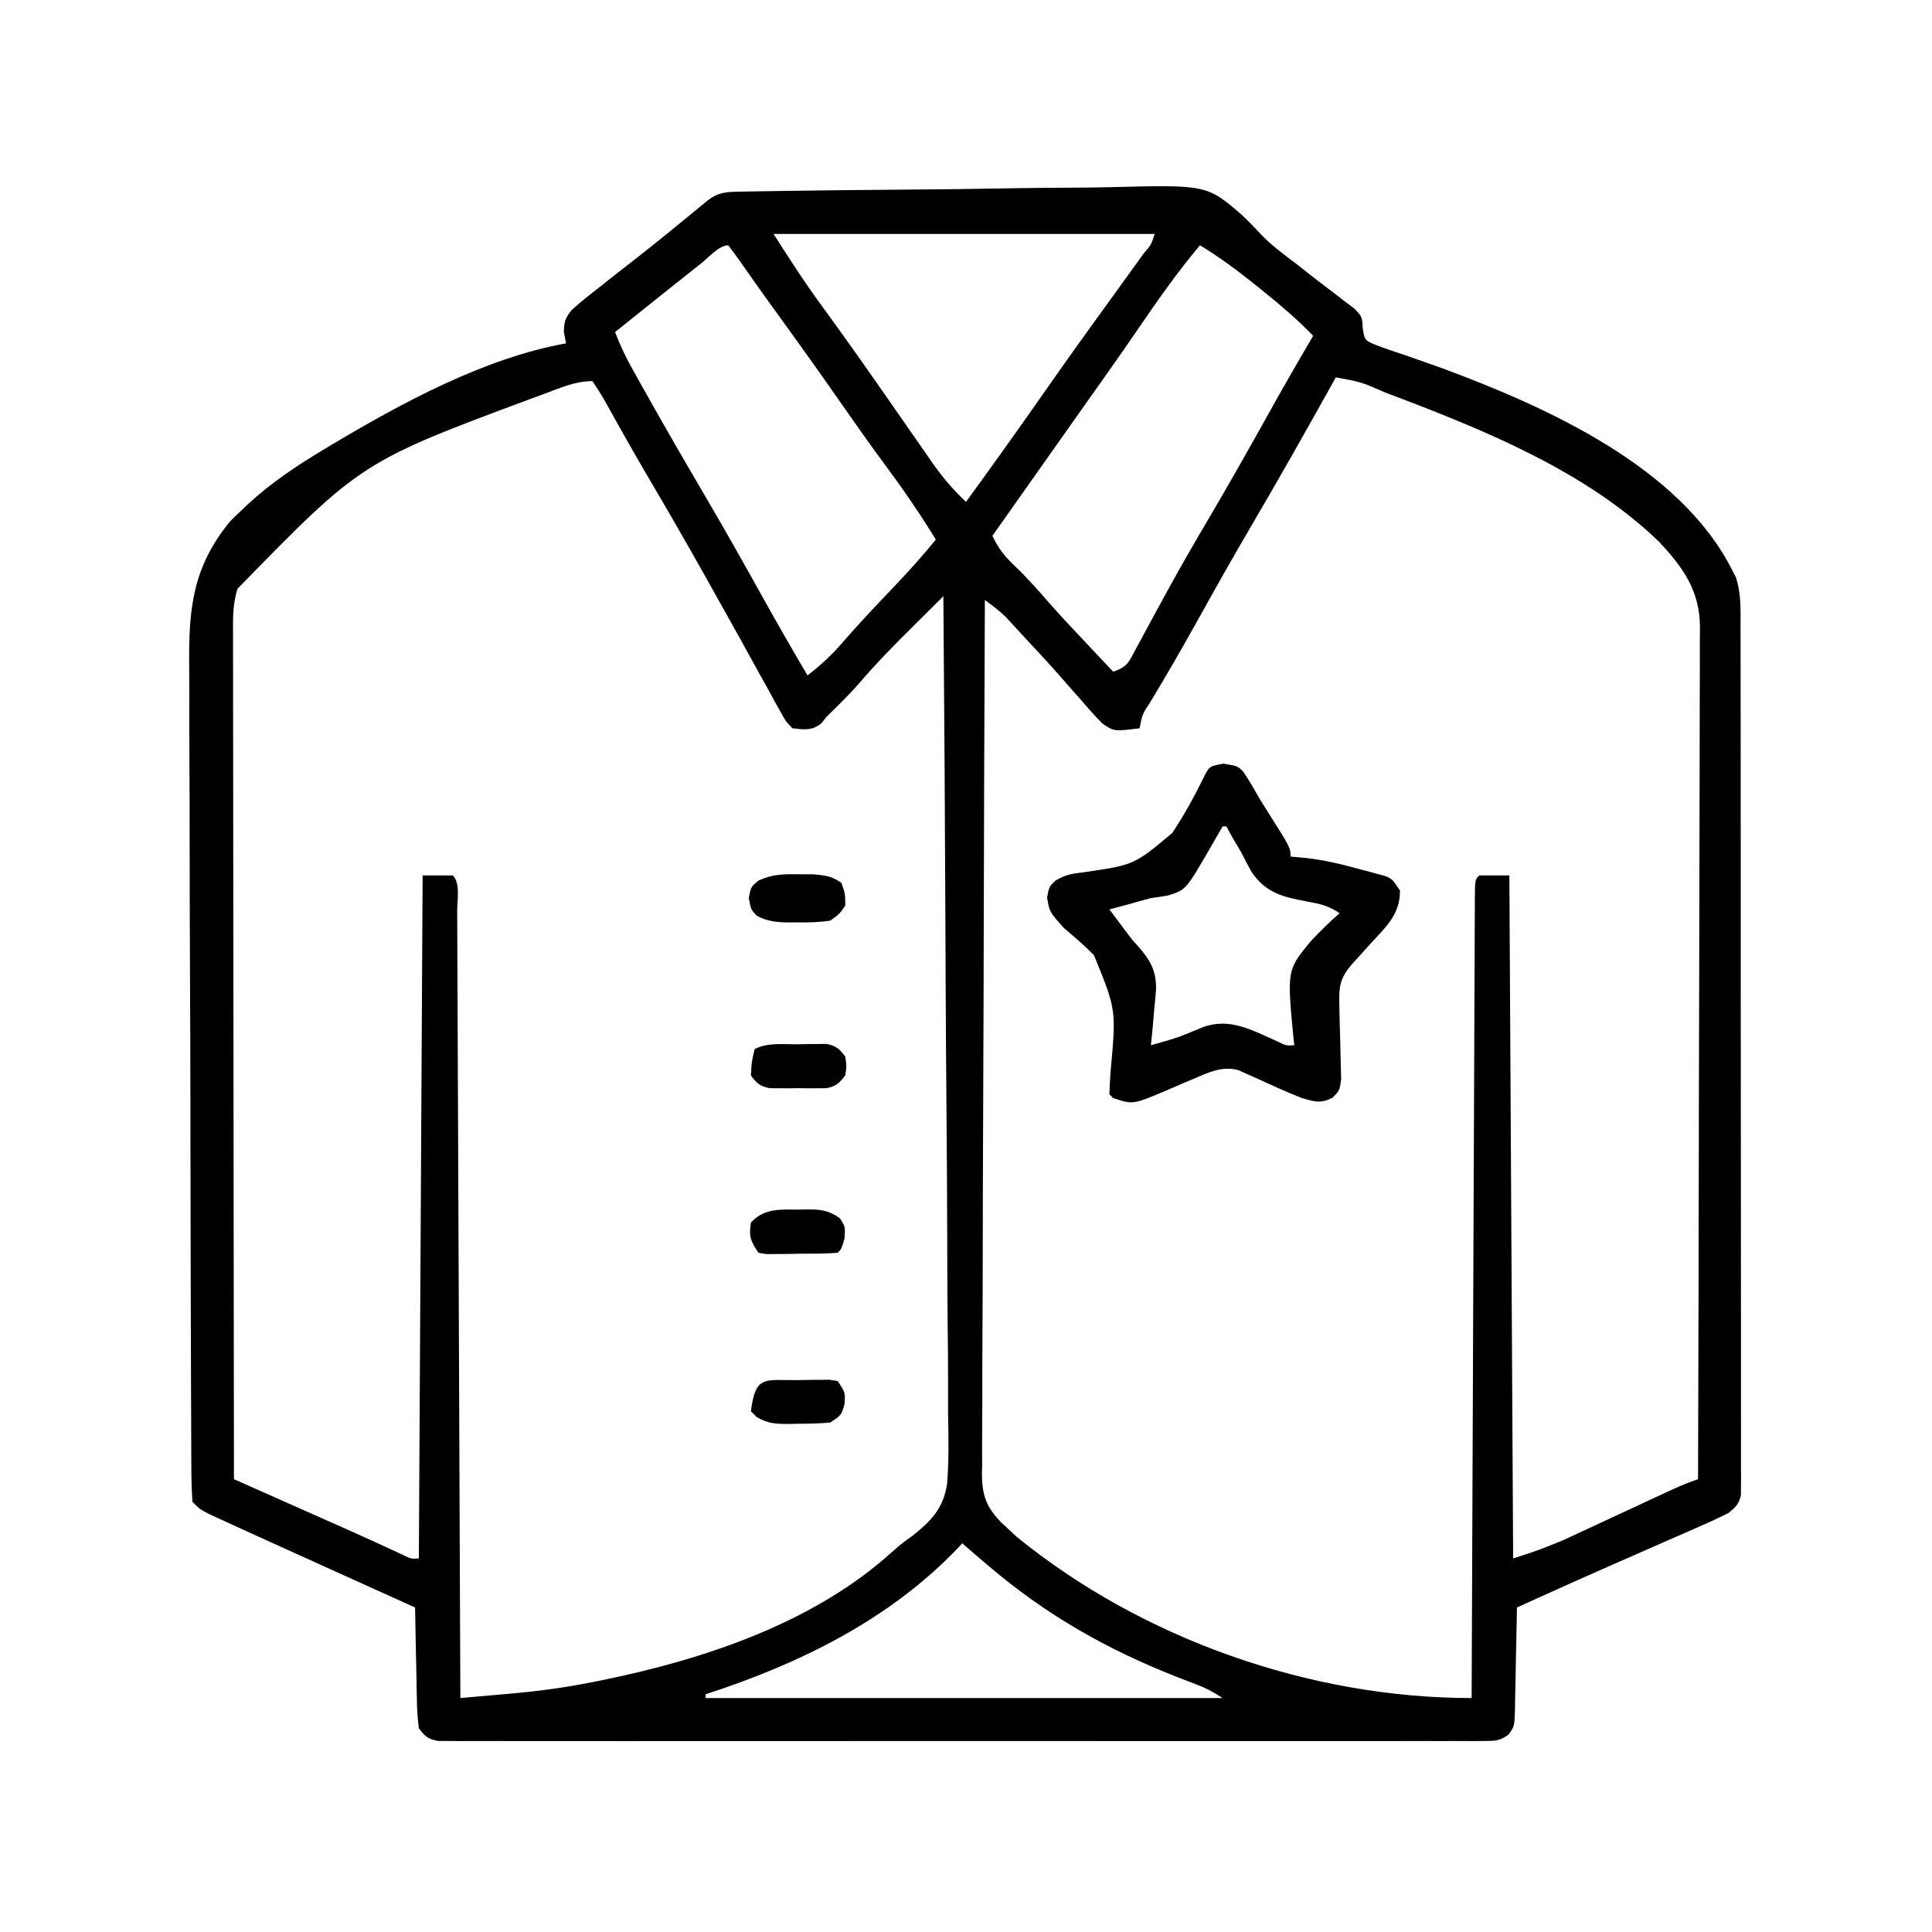 <svg xmlns="http://www.w3.org/2000/svg" width="512" height="512"><path d="M0 0 C1.065 -0.02 2.13 -0.04 3.227 -0.061 C4.401 -0.078 5.575 -0.095 6.785 -0.112 C8.018 -0.133 9.25 -0.154 10.521 -0.176 C21.934 -0.359 33.349 -0.467 44.764 -0.548 C53.188 -0.609 61.61 -0.712 70.033 -0.871 C75.969 -0.978 81.904 -1.035 87.84 -1.056 C91.378 -1.07 94.912 -1.106 98.449 -1.197 C123.878 -1.828 123.878 -1.828 133.37 6.43 C135.094 8.088 136.741 9.784 138.358 11.546 C141.071 14.344 144.177 16.617 147.282 18.958 C148.42 19.85 149.555 20.744 150.689 21.641 C152.857 23.347 155.046 25.022 157.251 26.68 C158.251 27.453 159.252 28.225 160.282 29.02 C161.165 29.687 162.048 30.353 162.958 31.04 C164.97 33.208 164.97 33.208 165.103 36.208 C165.626 39.301 165.626 39.301 167.897 40.353 C170.746 41.484 173.616 42.454 176.532 43.395 C178.737 44.164 180.938 44.94 183.138 45.723 C184.271 46.126 185.405 46.529 186.573 46.944 C213.822 57.081 249.183 72.906 262.97 100.208 C263.319 100.88 263.668 101.552 264.028 102.245 C265.381 106.501 265.249 110.536 265.231 114.976 C265.234 115.966 265.238 116.957 265.242 117.977 C265.252 121.299 265.248 124.621 265.244 127.943 C265.249 130.323 265.254 132.703 265.26 135.083 C265.272 140.878 265.275 146.673 265.272 152.468 C265.27 157.176 265.272 161.885 265.276 166.593 C265.277 167.263 265.278 167.934 265.278 168.624 C265.279 169.985 265.281 171.346 265.282 172.708 C265.293 185.47 265.291 198.233 265.284 210.996 C265.279 222.679 265.291 234.361 265.31 246.044 C265.329 258.037 265.337 270.03 265.333 282.023 C265.332 288.757 265.334 295.492 265.348 302.226 C265.361 308.554 265.359 314.882 265.346 321.211 C265.343 323.538 265.346 325.865 265.354 328.193 C265.365 331.36 265.357 334.526 265.344 337.693 C265.351 338.623 265.359 339.552 265.366 340.51 C265.359 341.356 265.352 342.202 265.345 343.073 C265.345 343.804 265.345 344.536 265.345 345.289 C264.854 347.798 263.948 348.628 261.97 350.208 C259.495 351.447 257.042 352.589 254.505 353.684 C253.392 354.175 253.392 354.175 252.257 354.675 C249.852 355.734 247.442 356.783 245.032 357.833 C243.39 358.554 241.747 359.276 240.106 359.999 C236.872 361.422 233.638 362.842 230.402 364.259 C224.825 366.707 219.269 369.199 213.72 371.708 C212.907 372.075 212.093 372.442 211.255 372.82 C209.493 373.615 207.731 374.411 205.97 375.208 C205.955 376.161 205.941 377.115 205.926 378.098 C205.868 381.637 205.79 385.176 205.707 388.715 C205.674 390.246 205.646 391.778 205.623 393.31 C205.59 395.512 205.538 397.713 205.482 399.915 C205.475 400.599 205.469 401.284 205.462 401.989 C205.316 406.734 205.316 406.734 203.743 408.889 C201.425 410.613 200.049 410.584 197.174 410.585 C196.18 410.593 195.187 410.601 194.163 410.609 C193.069 410.602 191.975 410.596 190.848 410.589 C189.687 410.593 188.527 410.598 187.332 410.603 C184.106 410.613 180.881 410.609 177.655 410.6 C174.179 410.593 170.702 410.604 167.226 410.612 C160.413 410.625 153.601 410.622 146.788 410.614 C141.253 410.607 135.718 410.606 130.182 410.609 C129.395 410.61 128.608 410.61 127.798 410.611 C126.199 410.612 124.601 410.613 123.002 410.613 C108.003 410.622 93.004 410.612 78.004 410.596 C65.126 410.583 52.248 410.585 39.369 410.599 C24.425 410.615 9.48 410.621 -5.465 410.612 C-7.057 410.611 -8.65 410.61 -10.243 410.609 C-11.418 410.608 -11.418 410.608 -12.618 410.608 C-18.148 410.605 -23.679 410.61 -29.209 410.617 C-35.946 410.625 -42.683 410.623 -49.42 410.607 C-52.86 410.599 -56.299 410.596 -59.738 410.606 C-63.462 410.614 -67.185 410.604 -70.908 410.589 C-72.549 410.599 -72.549 410.599 -74.224 410.609 C-75.217 410.601 -76.211 410.593 -77.234 410.585 C-78.094 410.585 -78.954 410.584 -79.84 410.584 C-82.543 410.12 -83.426 409.405 -85.03 407.208 C-85.361 404.7 -85.518 402.426 -85.542 399.915 C-85.56 399.209 -85.578 398.503 -85.596 397.775 C-85.65 395.524 -85.684 393.272 -85.718 391.02 C-85.751 389.492 -85.785 387.964 -85.821 386.436 C-85.906 382.694 -85.973 378.951 -86.03 375.208 C-87.224 374.669 -88.418 374.13 -89.648 373.575 C-94.149 371.542 -98.65 369.509 -103.151 367.475 C-105.085 366.601 -107.02 365.727 -108.954 364.853 C-115.317 361.981 -121.676 359.099 -128.03 356.208 C-128.819 355.849 -129.608 355.491 -130.421 355.122 C-132.542 354.157 -134.66 353.186 -136.776 352.212 C-138.533 351.406 -138.533 351.406 -140.325 350.585 C-143.03 349.208 -143.03 349.208 -145.03 347.208 C-145.239 344.068 -145.321 341.016 -145.318 337.874 C-145.324 336.894 -145.331 335.914 -145.338 334.904 C-145.358 331.599 -145.363 328.294 -145.368 324.988 C-145.379 322.626 -145.391 320.264 -145.403 317.903 C-145.437 310.796 -145.454 303.69 -145.467 296.583 C-145.474 293.234 -145.484 289.884 -145.493 286.535 C-145.522 275.393 -145.547 264.252 -145.557 253.11 C-145.558 252.397 -145.559 251.683 -145.559 250.948 C-145.56 250.233 -145.561 249.517 -145.561 248.78 C-145.563 247.331 -145.564 245.882 -145.566 244.432 C-145.566 243.713 -145.567 242.994 -145.568 242.254 C-145.58 230.63 -145.623 219.006 -145.679 207.383 C-145.735 195.438 -145.766 183.494 -145.77 171.55 C-145.773 164.848 -145.788 158.146 -145.831 151.444 C-145.871 145.131 -145.878 138.818 -145.859 132.504 C-145.857 130.194 -145.868 127.884 -145.892 125.575 C-146.038 110.389 -144.959 99.444 -135.03 87.348 C-134.052 86.363 -133.052 85.398 -132.03 84.458 C-131.478 83.93 -130.926 83.401 -130.358 82.857 C-124.158 77.11 -117.266 72.536 -110.03 68.208 C-109.397 67.827 -108.765 67.446 -108.113 67.053 C-89.448 55.926 -67.543 44.057 -46.03 40.208 C-46.309 38.723 -46.309 38.723 -46.593 37.208 C-46.566 34.527 -46.228 33.451 -44.518 31.348 C-42.1 29.185 -39.6 27.19 -37.03 25.208 C-35.978 24.377 -34.928 23.545 -33.878 22.712 C-31.556 20.875 -29.223 19.052 -26.886 17.235 C-21.919 13.359 -17.051 9.361 -12.184 5.359 C-11.54 4.832 -10.897 4.305 -10.233 3.762 C-9.663 3.293 -9.092 2.824 -8.504 2.34 C-5.62 0.124 -3.576 0.061 0 0 Z M8.97 11.208 C13.205 17.863 17.375 24.319 22.032 30.645 C26.768 37.14 31.432 43.679 36.032 50.27 C36.612 51.099 37.191 51.928 37.788 52.782 C40.648 56.874 43.5 60.972 46.345 65.075 C47.407 66.598 48.47 68.122 49.532 69.645 C50.009 70.337 50.485 71.029 50.976 71.741 C53.692 75.625 56.512 78.963 59.97 82.208 C66.716 72.929 73.411 63.62 79.97 54.208 C86.035 45.507 92.22 36.898 98.446 28.311 C100.898 24.927 103.344 21.539 105.782 18.145 C106.209 17.555 106.636 16.965 107.076 16.357 C109.096 14.003 109.096 14.003 109.97 11.208 C76.64 11.208 43.31 11.208 8.97 11.208 Z M121.97 14.208 C116.139 21.158 110.984 28.44 105.888 35.934 C102.983 40.205 100.017 44.43 97.032 48.645 C96.534 49.35 96.035 50.054 95.522 50.78 C94.51 52.209 93.498 53.638 92.486 55.067 C89.976 58.611 87.473 62.159 84.97 65.708 C83.985 67.102 83.001 68.497 82.017 69.891 C81.524 70.59 81.031 71.288 80.523 72.008 C76.005 78.408 71.487 84.808 66.97 91.208 C68.496 94.424 70.068 96.495 72.657 98.958 C76.008 102.154 79.033 105.547 82.063 109.041 C85.261 112.675 88.586 116.187 91.907 119.708 C92.591 120.435 93.275 121.162 93.98 121.911 C95.642 123.678 97.305 125.443 98.97 127.208 C102.859 125.911 103.137 124.607 105.052 121.048 C105.647 119.956 106.242 118.865 106.855 117.74 C107.168 117.155 107.482 116.57 107.805 115.967 C109.471 112.861 111.168 109.772 112.86 106.68 C113.205 106.049 113.55 105.418 113.905 104.768 C117.168 98.806 120.581 92.937 124.032 87.083 C129.511 77.767 134.841 68.377 140.089 58.93 C143.96 51.969 147.933 45.074 151.97 38.208 C147.976 34.052 143.7 30.392 139.22 26.77 C138.161 25.911 138.161 25.911 137.081 25.035 C132.227 21.132 127.297 17.449 121.97 14.208 Z M-10.155 18.958 C-11.077 19.686 -11.077 19.686 -12.017 20.43 C-19.044 25.993 -26.04 31.598 -33.03 37.208 C-31.686 40.752 -30.118 44.016 -28.265 47.321 C-27.712 48.309 -27.159 49.297 -26.589 50.315 C-25.992 51.373 -25.395 52.431 -24.78 53.52 C-24.158 54.628 -23.535 55.736 -22.893 56.878 C-18.114 65.355 -13.226 73.765 -8.298 82.157 C-3.39 90.538 1.373 98.995 6.089 107.485 C9.96 114.446 13.933 121.342 17.97 128.208 C21.388 125.54 24.363 122.862 27.177 119.559 C31.684 114.346 36.434 109.377 41.185 104.387 C44.93 100.434 48.54 96.439 51.97 92.208 C47.789 85.344 43.294 78.831 38.507 72.384 C34.609 67.119 30.837 61.772 27.095 56.395 C21.49 48.349 15.793 40.377 10.032 32.442 C7.993 29.632 5.973 26.809 3.97 23.973 C3.271 22.986 3.271 22.986 2.559 21.979 C1.687 20.744 0.818 19.507 -0.049 18.269 C-1.018 16.898 -2.021 15.55 -3.03 14.208 C-5.445 14.208 -8.256 17.447 -10.155 18.958 Z M157.97 49.208 C157.444 50.155 157.444 50.155 156.907 51.122 C149.811 63.883 142.626 76.576 135.232 89.167 C130.363 97.48 125.65 105.874 120.969 114.294 C117.035 121.355 113.003 128.348 108.813 135.26 C106.683 138.504 106.683 138.504 105.97 142.208 C99.2 143.048 99.2 143.048 96.129 140.949 C94.256 139.093 92.545 137.162 90.845 135.145 C89.544 133.681 88.244 132.218 86.942 130.755 C86.288 130.002 85.633 129.25 84.959 128.475 C81.806 124.881 78.545 121.39 75.282 117.895 C74.707 117.268 74.131 116.641 73.538 115.995 C72.996 115.409 72.454 114.823 71.896 114.219 C71.425 113.709 70.955 113.198 70.471 112.671 C68.755 110.998 66.896 109.631 64.97 108.208 C64.833 138.536 64.727 168.864 64.663 199.192 C64.656 202.773 64.648 206.354 64.64 209.935 C64.639 210.648 64.637 211.361 64.635 212.095 C64.609 223.637 64.562 235.178 64.507 246.719 C64.451 258.563 64.417 270.406 64.405 282.25 C64.398 288.902 64.379 295.554 64.335 302.206 C64.295 308.466 64.282 314.726 64.291 320.986 C64.29 323.284 64.278 325.582 64.255 327.881 C64.225 331.019 64.232 334.154 64.248 337.293 C64.231 338.202 64.213 339.112 64.195 340.049 C64.276 345.746 65.438 348.707 69.442 352.8 C69.946 353.265 70.45 353.729 70.97 354.208 C71.783 354.967 72.597 355.726 73.435 356.509 C106.608 383.498 151.006 399.208 193.97 399.208 C193.974 398.09 193.978 396.973 193.983 395.822 C194.086 368.674 194.194 341.527 194.309 314.38 C194.365 301.252 194.418 288.124 194.467 274.996 C194.51 263.558 194.556 252.12 194.607 240.682 C194.633 234.622 194.658 228.561 194.679 222.501 C194.698 216.804 194.723 211.107 194.75 205.41 C194.76 203.312 194.767 201.215 194.773 199.117 C194.781 196.267 194.796 193.417 194.812 190.566 C194.813 189.725 194.814 188.883 194.815 188.016 C194.856 182.322 194.856 182.322 195.97 181.208 C198.61 181.208 201.25 181.208 203.97 181.208 C204.3 240.938 204.63 300.668 204.97 362.208 C211.81 360.003 211.81 360.003 218.34 357.322 C219.071 356.986 219.801 356.649 220.554 356.302 C221.307 355.948 222.061 355.595 222.837 355.231 C223.638 354.86 224.44 354.49 225.266 354.108 C227.794 352.937 230.32 351.76 232.845 350.583 C235.392 349.399 237.94 348.217 240.488 347.036 C242.066 346.305 243.643 345.571 245.22 344.836 C248.112 343.492 250.941 342.217 253.97 341.208 C254.061 311.661 254.132 282.115 254.174 252.568 C254.179 249.078 254.184 245.588 254.19 242.099 C254.191 241.057 254.191 241.057 254.193 239.994 C254.21 228.75 254.242 217.507 254.278 206.264 C254.316 194.725 254.338 183.185 254.346 171.645 C254.351 165.165 254.364 158.685 254.393 152.204 C254.42 146.104 254.428 140.004 254.422 133.904 C254.423 131.666 254.431 129.428 254.447 127.19 C254.467 124.131 254.462 121.074 254.451 118.015 C254.468 116.69 254.468 116.69 254.486 115.339 C254.393 105.704 250.021 99.578 243.564 92.712 C224.401 74.213 197.69 63.303 173.157 54.02 C172.511 53.776 171.866 53.531 171.2 53.279 C164.752 50.456 164.752 50.456 157.97 49.208 Z M-51.968 53.645 C-52.95 54.005 -53.932 54.365 -54.944 54.736 C-100.304 71.63 -100.304 71.63 -133.087 105.237 C-134.411 109.407 -134.299 113.305 -134.271 117.655 C-134.272 118.61 -134.274 119.566 -134.276 120.551 C-134.279 123.755 -134.268 126.96 -134.257 130.164 C-134.257 132.46 -134.257 134.757 -134.258 137.053 C-134.259 143.29 -134.247 149.527 -134.233 155.764 C-134.22 162.281 -134.219 168.798 -134.217 175.315 C-134.211 186.254 -134.199 197.194 -134.181 208.133 C-134.163 219.4 -134.149 230.667 -134.14 241.934 C-134.14 242.629 -134.139 243.323 -134.138 244.039 C-134.136 247.524 -134.133 251.009 -134.131 254.494 C-134.11 283.399 -134.075 312.303 -134.03 341.208 C-132.481 341.895 -132.481 341.895 -130.9 342.597 C-127.018 344.321 -123.136 346.045 -119.254 347.769 C-117.583 348.511 -115.912 349.253 -114.241 349.995 C-111.82 351.069 -109.4 352.144 -106.979 353.219 C-106.197 353.567 -105.415 353.914 -104.609 354.271 C-99.373 356.598 -94.162 358.972 -88.975 361.406 C-87.073 362.335 -87.073 362.335 -85.03 362.208 C-84.7 302.478 -84.37 242.748 -84.03 181.208 C-81.39 181.208 -78.75 181.208 -76.03 181.208 C-73.964 183.274 -74.875 187.721 -74.872 190.566 C-74.865 191.897 -74.865 191.897 -74.857 193.254 C-74.842 196.25 -74.833 199.245 -74.825 202.241 C-74.815 204.379 -74.805 206.517 -74.795 208.655 C-74.768 214.479 -74.747 220.304 -74.727 226.128 C-74.705 232.207 -74.678 238.286 -74.651 244.365 C-74.601 255.886 -74.556 267.407 -74.513 278.928 C-74.463 292.04 -74.409 305.152 -74.353 318.264 C-74.239 345.246 -74.132 372.227 -74.03 399.208 C-70.512 398.9 -66.994 398.588 -63.476 398.275 C-62.486 398.189 -61.497 398.102 -60.477 398.013 C-53.19 397.361 -46.08 396.416 -38.905 394.958 C-37.82 394.741 -36.734 394.524 -35.615 394.301 C-9.003 388.803 19.696 379.171 40.221 360.623 C42.97 358.208 42.97 358.208 45.833 356.174 C50.818 352.198 54.016 348.857 54.964 342.377 C55.47 336.23 55.332 330.088 55.219 323.928 C55.215 321.562 55.217 319.195 55.223 316.829 C55.227 310.428 55.162 304.03 55.085 297.629 C55.023 291.612 55.012 285.594 55.001 279.576 C54.977 267.663 54.904 255.751 54.8 243.839 C54.699 232.273 54.621 220.708 54.574 209.143 C54.571 208.429 54.568 207.715 54.565 206.979 C54.551 203.397 54.537 199.815 54.523 196.232 C54.41 166.557 54.215 136.882 53.97 107.208 C53.177 108.001 52.384 108.794 51.567 109.611 C49.751 111.427 47.932 113.238 46.103 115.04 C41.072 120.017 36.153 125.005 31.56 130.395 C28.85 133.485 25.907 136.336 22.97 139.208 C22.532 139.768 22.093 140.329 21.642 140.907 C19.069 142.909 17.136 142.571 13.97 142.208 C12.226 140.401 12.226 140.401 10.814 137.837 C10.273 136.883 9.733 135.929 9.177 134.946 C8.332 133.374 8.332 133.374 7.47 131.77 C6.865 130.69 6.261 129.61 5.638 128.497 C3.729 125.078 1.849 121.643 -0.03 118.208 C-1.78 115.067 -3.539 111.931 -5.298 108.796 C-6.459 106.726 -7.617 104.655 -8.772 102.582 C-13.952 93.293 -19.295 84.103 -24.686 74.934 C-26.915 71.139 -29.1 67.323 -31.249 63.481 C-31.751 62.59 -32.254 61.698 -32.772 60.78 C-33.713 59.105 -34.646 57.426 -35.568 55.741 C-36.638 53.847 -37.824 52.018 -39.03 50.208 C-43.669 50.208 -47.643 52.06 -51.968 53.645 Z M58.97 358.208 C58.543 358.669 58.116 359.131 57.677 359.606 C39.52 378.549 15.658 390.203 -9.03 398.208 C-9.03 398.538 -9.03 398.868 -9.03 399.208 C36.18 399.208 81.39 399.208 127.97 399.208 C125.495 397.558 123.593 396.581 120.864 395.544 C120.054 395.23 119.243 394.917 118.407 394.594 C117.541 394.261 116.675 393.927 115.782 393.583 C97.192 386.259 81.264 377.224 65.97 364.208 C65.23 363.58 64.49 362.952 63.728 362.305 C62.136 360.947 60.552 359.579 58.97 358.208 Z " fill="#000000" transform="translate(196.03,50.792)"></path><path d="M0 0 C3.812 0.625 3.812 0.625 5.328 2.176 C6.942 4.601 8.376 7.091 9.812 9.625 C10.524 10.769 11.242 11.91 11.965 13.047 C17.812 22.289 17.812 22.289 17.812 24.625 C19.103 24.741 20.393 24.857 21.723 24.977 C26.713 25.534 31.421 26.649 36.25 28 C37.051 28.209 37.852 28.418 38.678 28.633 C39.443 28.844 40.208 29.056 40.996 29.273 C41.682 29.461 42.369 29.648 43.076 29.841 C44.812 30.625 44.812 30.625 46.812 33.625 C46.875 39.772 43.309 43.058 39.375 47.312 C38.188 48.628 37.001 49.944 35.816 51.262 C35.289 51.836 34.761 52.411 34.217 53.003 C30.832 56.913 30.604 59.093 30.758 64.156 C30.782 65.441 30.807 66.727 30.832 68.051 C30.882 70.092 30.938 72.133 31.004 74.173 C31.065 76.146 31.099 78.12 31.133 80.094 C31.166 81.274 31.2 82.454 31.235 83.67 C30.812 86.625 30.812 86.625 28.958 88.537 C25.787 90.145 24.232 89.591 20.812 88.625 C16.714 87.008 12.714 85.174 8.713 83.332 C7.899 82.972 7.085 82.613 6.246 82.242 C5.514 81.908 4.783 81.574 4.029 81.23 C-0.254 80.061 -3.913 81.801 -7.84 83.508 C-9.129 84.051 -9.129 84.051 -10.443 84.605 C-12.231 85.368 -14.015 86.139 -15.795 86.918 C-23.99 90.343 -23.99 90.343 -29.188 88.625 C-29.683 88.13 -29.683 88.13 -30.188 87.625 C-30.128 85.567 -30.007 83.511 -29.863 81.457 C-28.366 65.209 -28.366 65.209 -34.282 50.755 C-36.79 48.191 -39.423 45.913 -42.188 43.625 C-46.087 39.254 -46.087 39.254 -46.688 35.5 C-46.188 32.625 -46.188 32.625 -44.478 30.997 C-41.869 29.434 -40.05 29.115 -37.039 28.793 C-23.617 26.837 -23.617 26.837 -13.527 18.375 C-10.403 13.657 -7.686 8.747 -5.205 3.663 C-3.654 0.556 -3.648 0.715 0 0 Z M-0.188 16.625 C-1.256 18.467 -2.322 20.311 -3.373 22.163 C-9.886 33.429 -9.886 33.429 -14.625 34.938 C-16.14 35.204 -17.662 35.43 -19.188 35.625 C-21.214 36.167 -23.235 36.73 -25.25 37.312 C-26.895 37.753 -28.541 38.191 -30.188 38.625 C-29.824 39.11 -29.46 39.594 -29.086 40.094 C-27.453 42.271 -25.82 44.448 -24.188 46.625 C-23.675 47.185 -23.162 47.745 -22.633 48.322 C-19.37 52.101 -17.78 54.705 -17.82 59.781 C-17.951 61.565 -18.116 63.347 -18.312 65.125 C-18.387 66.043 -18.462 66.961 -18.539 67.906 C-18.726 70.15 -18.943 72.387 -19.188 74.625 C-12.191 72.663 -12.191 72.663 -5.5 69.875 C1.653 67.176 7.646 70.646 14.238 73.566 C16.657 74.752 16.657 74.752 18.812 74.625 C18.718 73.781 18.718 73.781 18.622 72.919 C16.866 54.736 16.866 54.736 23.104 47.141 C25.574 44.497 28.103 42.024 30.812 39.625 C27.818 37.629 25.692 37.164 22.214 36.536 C15.893 35.329 11.405 34.366 7.562 28.812 C6.6 27.108 5.68 25.379 4.812 23.625 C4.005 22.247 3.193 20.871 2.375 19.5 C1.859 18.551 1.344 17.602 0.812 16.625 C0.482 16.625 0.152 16.625 -0.188 16.625 Z " fill="#000000" transform="translate(324.188,202.375)"></path><path d="M0 0 C1.301 0.004 2.601 0.008 3.941 0.012 C7.097 0.283 8.901 0.471 11.438 2.312 C12.438 5.188 12.438 5.188 12.438 8.312 C10.969 10.48 10.969 10.48 8.438 12.312 C5.453 12.686 2.907 12.828 -0.062 12.75 C-1.201 12.761 -1.201 12.761 -2.363 12.771 C-5.656 12.734 -8.134 12.543 -11.059 10.973 C-12.562 9.312 -12.562 9.312 -13.125 6.312 C-12.562 3.312 -12.562 3.312 -10.5 1.645 C-6.818 -0.025 -4.032 -0.052 0 0 Z " fill="#000000" transform="translate(211.562,231.688)"></path><path d="M0 0 C0.872 -0.021 1.744 -0.041 2.643 -0.062 C3.481 -0.068 4.32 -0.073 5.184 -0.078 C6.335 -0.092 6.335 -0.092 7.51 -0.106 C10.107 0.345 10.979 1.177 12.562 3.25 C12.938 5.75 12.938 5.75 12.562 8.25 C10.986 10.304 10.095 11.149 7.525 11.638 C6.764 11.642 6.003 11.645 5.219 11.648 C4.385 11.652 3.551 11.656 2.691 11.66 C1.39 11.643 1.39 11.643 0.062 11.625 C-0.805 11.637 -1.673 11.648 -2.566 11.66 C-3.4 11.656 -4.234 11.652 -5.094 11.648 C-6.236 11.643 -6.236 11.643 -7.4 11.638 C-9.997 11.143 -10.909 10.388 -12.438 8.25 C-12.25 4.625 -12.25 4.625 -11.438 1.25 C-7.912 -0.513 -3.884 0.023 0 0 Z " fill="#000000" transform="translate(211.438,276.75)"></path><path d="M0 0 C1.47 -0.031 1.47 -0.031 2.971 -0.062 C3.907 -0.068 4.844 -0.073 5.809 -0.078 C6.672 -0.087 7.534 -0.097 8.424 -0.106 C9.482 0.07 9.482 0.07 10.562 0.25 C12.562 3.25 12.562 3.25 12.375 6.312 C11.562 9.25 11.562 9.25 8.562 11.25 C5.706 11.472 2.98 11.574 0.125 11.562 C-0.639 11.579 -1.403 11.595 -2.189 11.611 C-5.759 11.614 -7.857 11.598 -10.973 9.73 C-11.456 9.242 -11.939 8.753 -12.438 8.25 C-11.216 -1.347 -8.93 0.047 0 0 Z " fill="#000000" transform="translate(211.438,365.75)"></path><path d="M0 0 C0.759 -0.02 1.519 -0.04 2.301 -0.061 C5.909 -0.057 8.079 0.135 11.043 2.266 C12.5 4.438 12.5 4.438 12.312 7.625 C11.5 10.438 11.5 10.438 10.5 11.438 C7.029 11.716 3.544 11.669 0.062 11.688 C-0.918 11.708 -1.898 11.729 -2.908 11.75 C-3.845 11.755 -4.781 11.76 -5.746 11.766 C-6.609 11.775 -7.472 11.784 -8.361 11.794 C-9.067 11.676 -9.773 11.559 -10.5 11.438 C-12.648 8.216 -13.061 7.178 -12.5 3.438 C-9.014 -0.368 -4.821 -0.045 0 0 Z " fill="#000000" transform="translate(211.5,320.562)"></path></svg>
